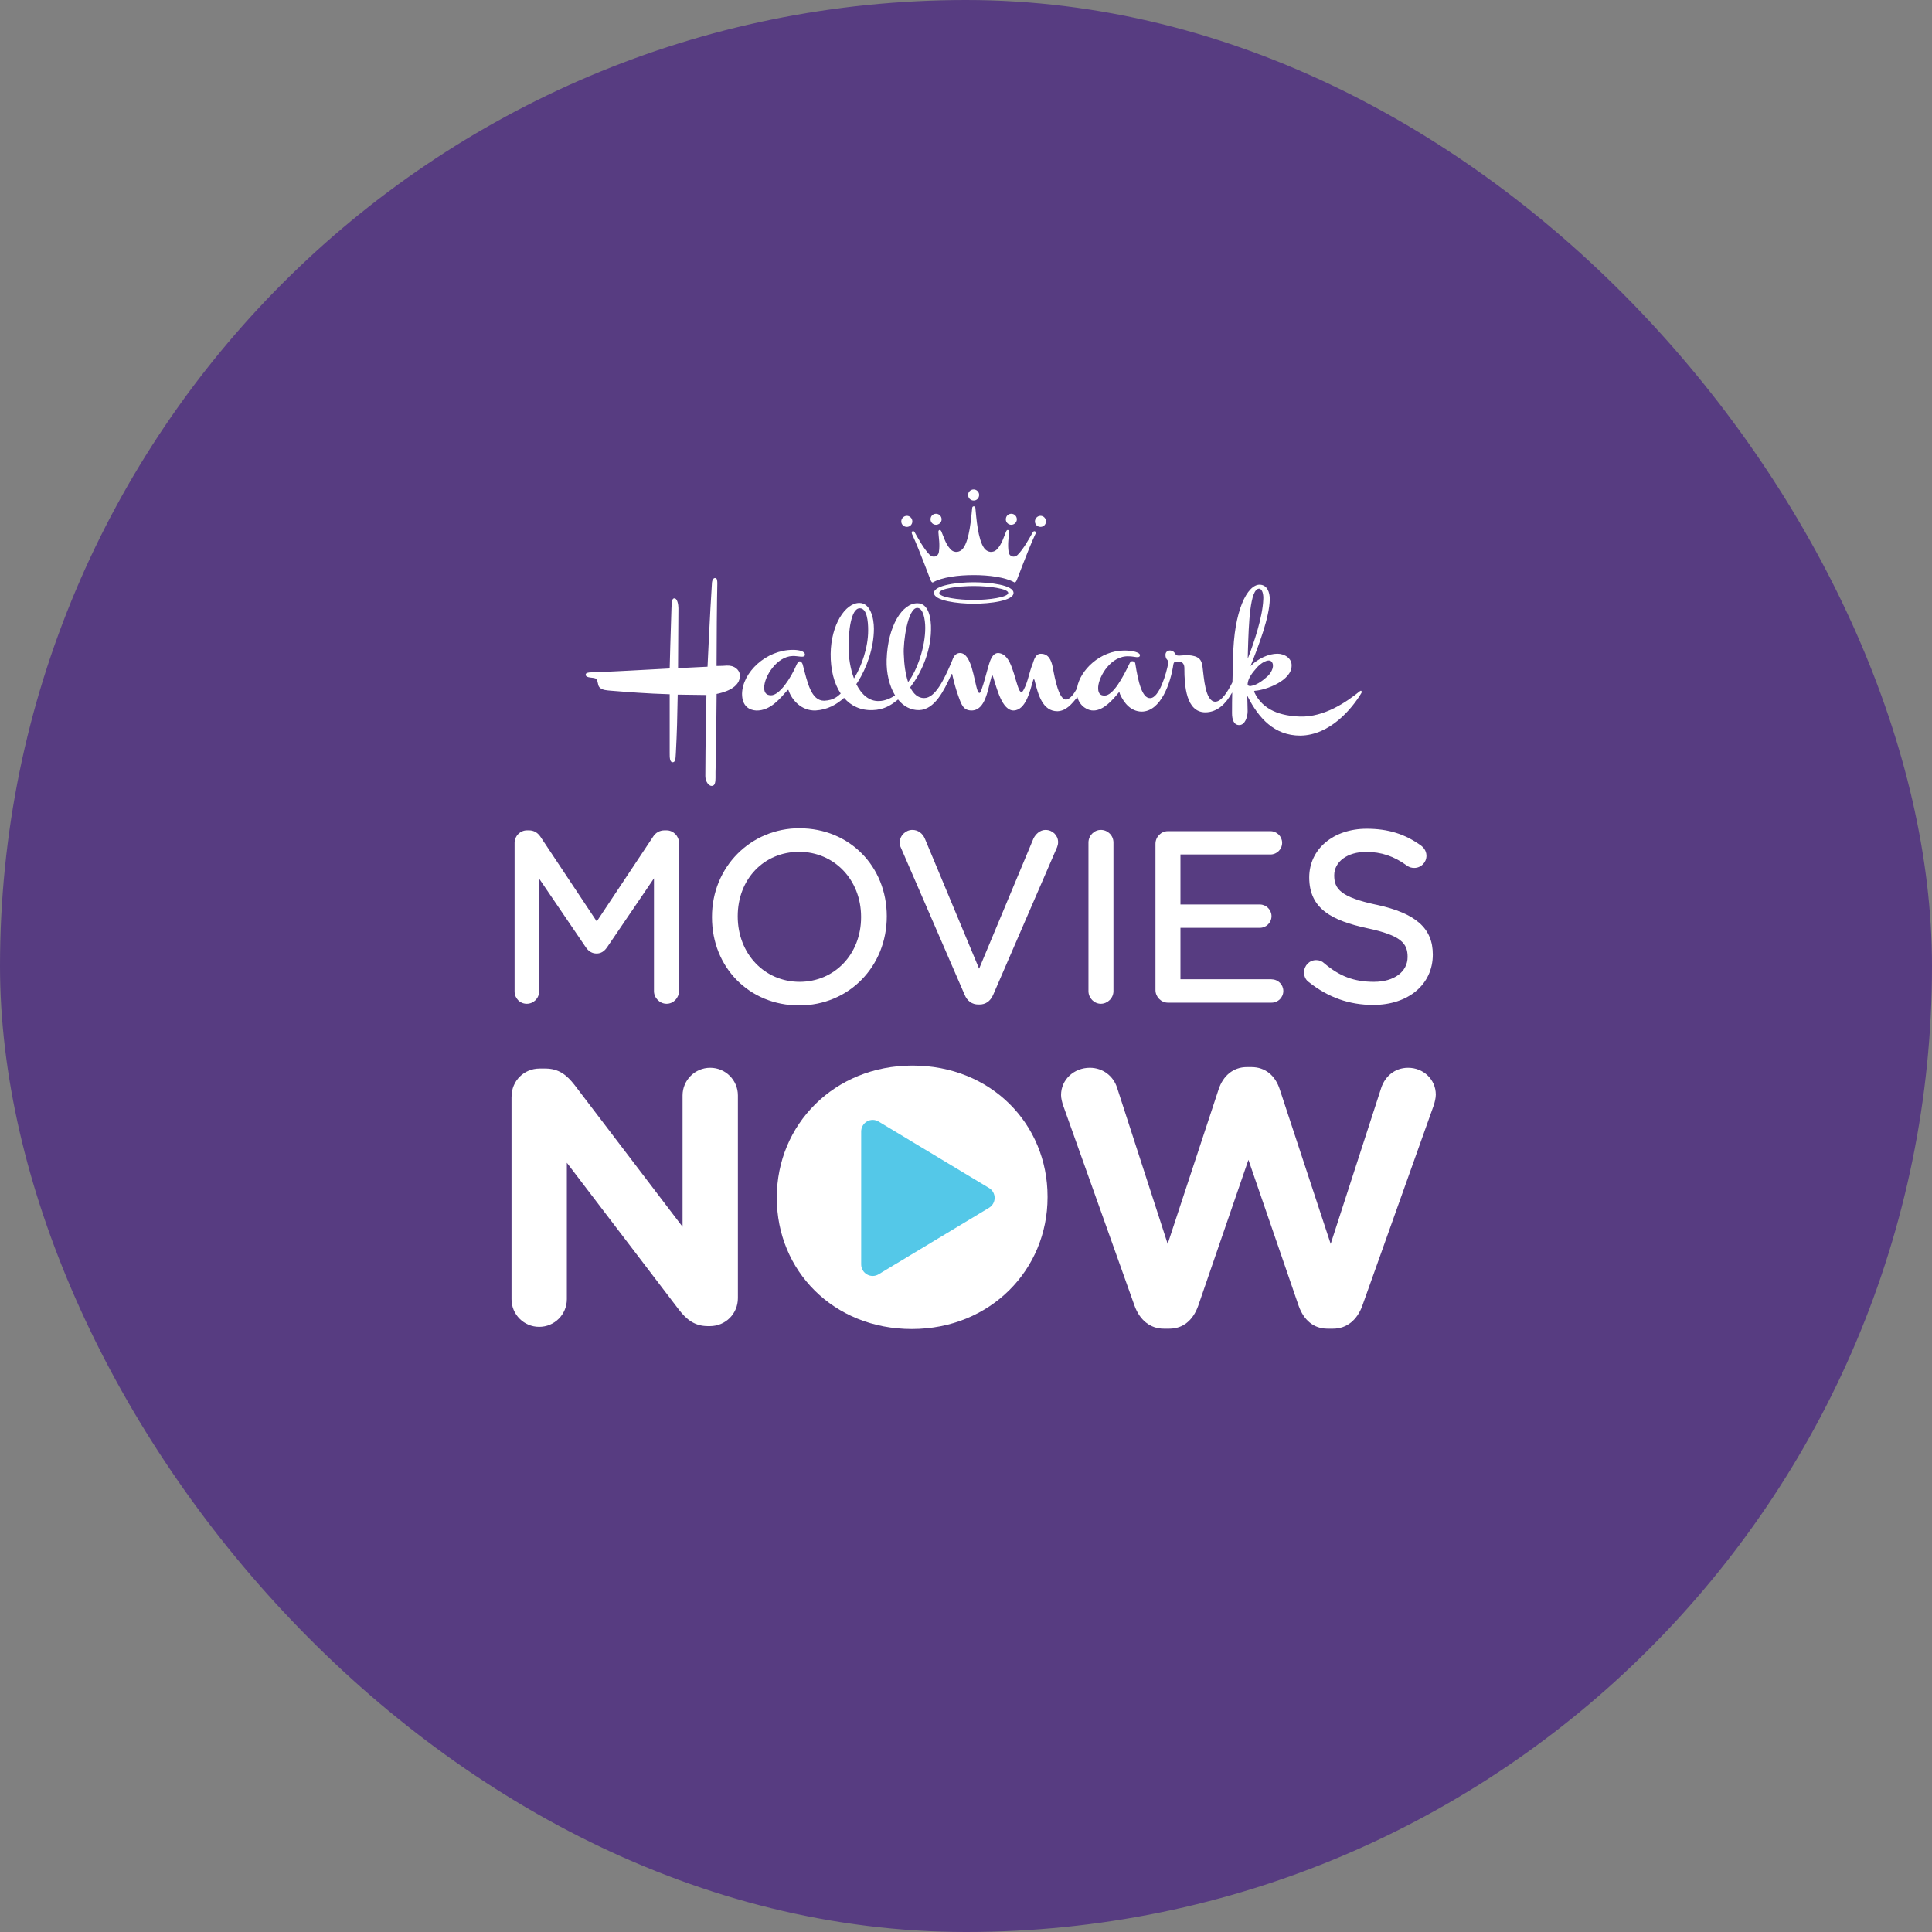 <svg width="75" height="75" viewBox="0 0 75 75" fill="none" xmlns="http://www.w3.org/2000/svg">
<rect x="0" y="0" width="75" height="75" fill="#808080" stroke="none"/>
<g clip-path="url(#clip0_6097_4513)">
<rect width="75" height="75" rx="37.5" fill="#573C81"/>
</g>
<g clip-path="url(#clip1_6097_4513)">
<path d="M16.99 21.743L35.764 13.432C37.06 12.859 38.537 12.859 39.834 13.432L58.607 21.744C60.425 22.55 61.597 24.35 61.597 26.339V49.064C61.597 51.053 60.425 52.853 58.607 53.659L39.834 61.971C38.539 62.545 37.061 62.545 35.764 61.971L16.992 53.659C15.172 52.853 14 51.051 14 49.063V26.338C14 24.349 15.172 22.549 16.99 21.743Z" fill="#573C81"/>
<path d="M48.433 26.563V26.549C48.446 26.337 48.616 26.112 48.77 25.942C48.925 25.745 49.251 25.547 49.363 25.688C49.489 25.828 49.377 26.083 49.222 26.238C49.067 26.378 48.827 26.59 48.545 26.633C48.489 26.633 48.433 26.619 48.433 26.563ZM48.446 25.209C48.475 24.264 48.517 22.838 48.884 22.852C49.011 22.866 49.054 23.091 49.04 23.275C49.013 23.978 48.661 24.993 48.46 25.511C48.457 25.517 48.448 25.538 48.437 25.566C48.44 25.452 48.442 25.333 48.446 25.207M35.253 26.477C35.152 26.179 35.097 25.797 35.085 25.391C35.057 24.924 35.239 23.599 35.607 23.599C35.833 23.599 35.918 24.021 35.918 24.374C35.918 25.128 35.6 26.02 35.265 26.462C35.264 26.465 35.258 26.471 35.253 26.477ZM33.151 26.336C33.01 25.963 32.94 25.519 32.94 25.109C32.94 24.544 33.025 23.613 33.378 23.613C33.659 23.613 33.702 24.12 33.702 24.473C33.702 25.153 33.438 25.857 33.194 26.266C33.182 26.287 33.164 26.314 33.151 26.336ZM52.792 26.83C52.27 27.254 51.409 27.846 50.464 27.817C49.744 27.79 49.025 27.592 48.686 26.858C48.686 26.843 48.686 26.816 48.714 26.816C49.152 26.787 50.14 26.421 50.14 25.842C50.153 25.56 49.872 25.377 49.589 25.377C49.251 25.377 48.84 25.56 48.545 25.857C48.87 25.038 49.279 23.967 49.293 23.261C49.293 22.993 49.195 22.711 48.911 22.697C48.418 22.682 47.895 23.714 47.868 25.533C47.861 25.889 47.851 26.184 47.843 26.484C47.832 26.506 47.819 26.533 47.812 26.545C47.676 26.809 47.426 27.24 47.175 27.24C46.78 27.227 46.738 26.295 46.682 25.886C46.654 25.674 46.597 25.547 46.385 25.477C46.061 25.378 45.779 25.491 45.667 25.434C45.609 25.392 45.596 25.265 45.426 25.251C45.312 25.251 45.243 25.322 45.243 25.421C45.243 25.502 45.266 25.569 45.314 25.616C45.317 25.619 45.322 25.626 45.325 25.631C45.329 25.637 45.37 25.69 45.353 25.737C45.282 26.132 45.003 27.101 44.649 27.101C44.339 27.114 44.184 26.48 44.07 25.746C44.057 25.675 43.916 25.619 43.86 25.733C43.605 26.269 43.21 27.017 42.872 27.002C42.689 27.002 42.618 26.89 42.631 26.663C42.66 26.254 43.125 25.436 43.831 25.478C44.043 25.478 44.24 25.577 44.254 25.436C44.254 25.322 43.957 25.253 43.648 25.253C42.697 25.253 41.934 26.024 41.815 26.683C41.812 26.694 41.811 26.703 41.809 26.713C41.801 26.73 41.791 26.749 41.785 26.763C41.7 26.921 41.54 27.144 41.389 27.157C41.108 27.17 40.952 26.366 40.867 25.901C40.811 25.619 40.697 25.38 40.415 25.38C40.19 25.365 40.132 25.648 40.091 25.76C39.95 26.098 39.908 26.466 39.738 26.775C39.682 26.889 39.626 26.889 39.569 26.79C39.47 26.578 39.385 26.183 39.287 25.93C39.173 25.619 39.032 25.38 38.764 25.351C38.511 25.337 38.426 25.689 38.384 25.816C38.286 26.14 38.215 26.465 38.087 26.817C38.045 26.93 37.989 26.93 37.946 26.802C37.806 26.407 37.721 25.335 37.256 25.35C37.115 25.357 37.027 25.463 36.979 25.601C36.96 25.652 36.937 25.708 36.926 25.733C36.643 26.388 36.306 27.099 35.873 27.099C35.637 27.099 35.46 26.939 35.332 26.679C35.339 26.671 35.347 26.663 35.352 26.657C35.741 26.149 36.127 25.34 36.141 24.462C36.154 24.011 36.056 23.418 35.618 23.418C35.04 23.405 34.461 24.279 34.419 25.619C34.405 26.129 34.523 26.629 34.747 26.995C34.605 27.092 34.357 27.214 34.122 27.214C33.733 27.228 33.439 26.954 33.242 26.558C33.261 26.53 33.286 26.493 33.301 26.47C33.644 25.934 33.925 25.145 33.925 24.407C33.925 23.983 33.784 23.406 33.361 23.406C32.811 23.406 32.26 24.253 32.246 25.381C32.24 25.986 32.374 26.529 32.636 26.924C32.536 27.012 32.38 27.188 31.993 27.202C31.486 27.202 31.345 26.496 31.16 25.792C31.132 25.707 31.033 25.579 30.935 25.778C30.695 26.341 30.258 26.991 29.933 26.991C29.75 26.991 29.665 26.893 29.665 26.696C29.665 26.258 30.159 25.482 30.766 25.467C30.978 25.454 31.247 25.566 31.247 25.41C31.247 25.283 31.021 25.227 30.781 25.227C29.738 25.227 28.82 26.102 28.806 26.934C28.806 27.413 29.088 27.569 29.357 27.582C29.921 27.596 30.303 27.088 30.571 26.791C30.598 26.776 30.613 26.776 30.613 26.805C30.74 27.172 31.107 27.596 31.657 27.581C32.119 27.552 32.471 27.356 32.766 27.091C33.038 27.406 33.415 27.585 33.885 27.566C34.294 27.552 34.568 27.391 34.809 27.196C34.821 27.187 34.844 27.168 34.862 27.154C35.07 27.413 35.346 27.571 35.677 27.566C36.293 27.552 36.654 26.776 36.895 26.264C36.908 26.236 36.92 26.209 36.933 26.183C36.953 26.146 36.963 26.158 36.968 26.183C36.974 26.21 36.979 26.236 36.986 26.266C37.037 26.495 37.115 26.781 37.201 27.016C37.328 27.369 37.398 27.581 37.723 27.581C38.255 27.567 38.339 26.789 38.484 26.291C38.489 26.273 38.495 26.257 38.499 26.24C38.51 26.218 38.533 26.22 38.541 26.24C38.547 26.255 38.552 26.27 38.556 26.287C38.697 26.716 38.897 27.594 39.359 27.581C39.811 27.552 39.967 26.89 40.106 26.41C40.121 26.354 40.149 26.354 40.162 26.41C40.303 26.975 40.473 27.61 41.051 27.61C41.402 27.596 41.611 27.313 41.8 27.091C41.807 27.084 41.816 27.072 41.824 27.062C41.916 27.418 42.231 27.594 42.462 27.582C42.843 27.569 43.181 27.187 43.422 26.891C43.465 26.849 43.465 26.905 43.478 26.947C43.634 27.287 43.887 27.611 44.311 27.625C45.066 27.625 45.447 26.504 45.549 25.797C45.549 25.792 45.556 25.768 45.555 25.772C45.555 25.776 45.564 25.72 45.592 25.707C45.597 25.704 45.605 25.7 45.611 25.7C45.65 25.69 45.696 25.678 45.765 25.678C45.935 25.692 45.977 25.819 45.977 25.933C45.977 26.638 46.048 27.64 46.782 27.653C47.277 27.653 47.598 27.291 47.81 26.919C47.813 26.913 47.824 26.898 47.835 26.883C47.829 27.122 47.827 27.38 47.827 27.682C47.827 27.908 47.883 28.147 48.108 28.147C48.334 28.147 48.433 27.823 48.433 27.611C48.433 27.414 48.42 27.194 48.418 27.005C48.427 27.023 48.434 27.039 48.438 27.045C48.861 27.873 49.464 28.556 50.478 28.556C51.635 28.542 52.482 27.512 52.848 26.905C52.877 26.849 52.848 26.778 52.792 26.834M27.817 26.939C28.029 26.897 28.777 26.727 28.72 26.177C28.693 26.008 28.523 25.824 28.212 25.838C28.043 25.852 27.817 25.852 27.817 25.852C27.817 24.935 27.831 23.27 27.846 22.663C27.846 22.565 27.846 22.438 27.761 22.438C27.663 22.438 27.634 22.578 27.634 22.692C27.564 23.736 27.466 25.881 27.466 25.881L26.322 25.937C26.322 25.034 26.336 24.272 26.336 23.608C26.336 23.468 26.293 23.227 26.18 23.227C26.053 23.227 26.081 23.495 26.066 23.608C26.038 24.357 25.997 25.95 25.997 25.95C24.91 26.006 23.992 26.062 23.188 26.091C22.976 26.105 22.737 26.078 22.737 26.19C22.737 26.346 23.076 26.274 23.146 26.359C23.231 26.458 23.188 26.585 23.273 26.683C23.387 26.796 23.556 26.796 23.696 26.811C24.401 26.867 25.092 26.923 25.997 26.951V29.237C25.997 29.393 25.997 29.59 26.11 29.59C26.237 29.59 26.222 29.407 26.237 29.237C26.28 28.419 26.293 27.854 26.308 26.965L27.423 26.98C27.423 26.98 27.381 28.969 27.381 30.126C27.381 30.366 27.537 30.522 27.635 30.508C27.791 30.494 27.776 30.31 27.776 29.957C27.805 29.054 27.805 28.122 27.819 26.938" fill="white"/>
<path d="M37.801 23.29C37.216 23.29 36.463 23.189 36.463 23.017C36.463 22.846 37.216 22.749 37.801 22.749C38.386 22.749 39.139 22.849 39.139 23.017C39.139 23.186 38.381 23.29 37.801 23.29ZM37.801 22.603C37.176 22.603 36.257 22.715 36.257 23.017C36.257 23.32 37.175 23.436 37.801 23.436C38.428 23.436 39.345 23.325 39.345 23.017C39.345 22.71 38.428 22.603 37.801 22.603ZM40.194 20.736C40.244 20.625 40.143 20.584 40.098 20.655C39.946 20.912 39.745 21.301 39.501 21.543C39.381 21.665 39.178 21.614 39.154 21.427C39.109 21.124 39.159 20.881 39.169 20.655C39.173 20.558 39.092 20.543 39.058 20.631C38.968 20.837 38.902 21.104 38.711 21.316C38.544 21.492 38.322 21.438 38.206 21.28C37.962 20.947 37.902 20.109 37.863 19.711C37.852 19.636 37.752 19.636 37.741 19.711C37.7 20.111 37.64 20.947 37.392 21.28C37.281 21.438 37.053 21.492 36.893 21.316C36.7 21.104 36.636 20.837 36.544 20.631C36.507 20.544 36.422 20.559 36.428 20.655C36.441 20.881 36.493 21.13 36.447 21.427C36.422 21.614 36.22 21.665 36.094 21.543C35.857 21.301 35.651 20.912 35.503 20.655C35.458 20.578 35.357 20.624 35.407 20.736C35.736 21.447 36.114 22.524 36.149 22.567C36.179 22.607 36.199 22.618 36.218 22.607C36.571 22.405 37.207 22.325 37.798 22.325C38.389 22.325 39.019 22.406 39.378 22.607C39.399 22.617 39.414 22.607 39.448 22.567C39.484 22.522 39.862 21.447 40.191 20.736M35.417 20.241C35.417 20.12 35.321 20.024 35.205 20.024C35.089 20.024 34.987 20.122 34.987 20.241C34.987 20.36 35.084 20.454 35.205 20.454C35.325 20.454 35.417 20.357 35.417 20.241ZM40.605 20.241C40.605 20.12 40.51 20.024 40.393 20.024C40.277 20.024 40.176 20.122 40.176 20.241C40.176 20.36 40.272 20.454 40.393 20.454C40.515 20.454 40.605 20.357 40.605 20.241ZM36.553 20.161C36.553 20.04 36.456 19.944 36.335 19.944C36.213 19.944 36.123 20.038 36.123 20.161C36.123 20.278 36.218 20.372 36.335 20.372C36.451 20.372 36.553 20.276 36.553 20.161ZM39.474 20.161C39.474 20.04 39.38 19.944 39.258 19.944C39.136 19.944 39.046 20.038 39.046 20.161C39.046 20.278 39.142 20.372 39.258 20.372C39.374 20.372 39.474 20.276 39.474 20.161ZM38.01 19.212C38.01 19.097 37.913 19 37.798 19C37.677 19 37.581 19.096 37.581 19.212C37.581 19.334 37.677 19.43 37.798 19.43C37.92 19.43 38.01 19.334 38.01 19.212Z" fill="white"/>
<path d="M19.859 42.569C19.859 41.961 20.339 41.481 20.946 41.481H21.172C21.695 41.481 22.005 41.736 22.302 42.116L26.497 47.624V42.525C26.497 41.933 26.977 41.451 27.571 41.451C28.165 41.451 28.645 41.931 28.645 42.525V50.393C28.645 51 28.165 51.48 27.557 51.48H27.486C26.964 51.48 26.653 51.226 26.356 50.844L22.005 45.138V50.434C22.005 51.028 21.525 51.508 20.931 51.508C20.338 51.508 19.857 51.028 19.857 50.434V42.566L19.859 42.569Z" fill="white"/>
<path d="M30.156 46.507V46.478C30.156 43.667 32.374 41.365 35.425 41.365C38.477 41.365 40.666 43.639 40.666 46.45V46.478C40.666 49.289 38.448 51.592 35.397 51.592C32.345 51.592 30.156 49.318 30.156 46.507Z" fill="white"/>
<path d="M41.274 42.92C41.232 42.793 41.19 42.639 41.19 42.51C41.19 41.903 41.698 41.451 42.306 41.451C42.815 41.451 43.224 41.775 43.366 42.228L45.329 48.288L47.307 42.286C47.476 41.777 47.858 41.424 48.408 41.424H48.577C49.129 41.424 49.51 41.763 49.679 42.286L51.657 48.288L53.62 42.228C53.76 41.804 54.128 41.451 54.664 41.451C55.258 41.451 55.738 41.904 55.738 42.496C55.738 42.623 55.696 42.793 55.654 42.92L52.885 50.689C52.688 51.24 52.278 51.579 51.755 51.579H51.529C51.007 51.579 50.611 51.255 50.413 50.689L48.464 45.024L46.515 50.689C46.316 51.254 45.921 51.579 45.398 51.579H45.173C44.65 51.579 44.24 51.24 44.043 50.689L41.274 42.92Z" fill="white"/>
<path d="M38.395 46.119L34.109 43.539C33.971 43.456 33.799 43.453 33.658 43.533C33.517 43.613 33.431 43.762 33.431 43.923V49.084C33.431 49.246 33.518 49.395 33.658 49.474C33.726 49.513 33.803 49.532 33.878 49.532C33.959 49.532 34.038 49.51 34.109 49.467L38.395 46.886C38.529 46.806 38.612 46.659 38.612 46.502C38.612 46.344 38.53 46.2 38.395 46.117V46.119Z" fill="#54C8E8"/>
<path d="M25.876 32.234H25.794C25.61 32.234 25.448 32.326 25.352 32.482L23.166 35.77L20.98 32.482C20.872 32.321 20.719 32.234 20.538 32.234H20.456C20.195 32.234 19.976 32.455 19.976 32.716V38.486C19.976 38.755 20.184 38.966 20.448 38.966C20.712 38.966 20.928 38.755 20.928 38.486V34.107L22.745 36.779C22.853 36.936 22.992 37.015 23.158 37.015C23.323 37.015 23.452 36.937 23.563 36.779L25.387 34.097V38.476C25.387 38.741 25.612 38.966 25.877 38.966C26.142 38.966 26.357 38.741 26.357 38.476V32.716C26.357 32.455 26.137 32.234 25.877 32.234H25.876Z" fill="white"/>
<path d="M31.041 32.152C29.133 32.152 27.639 33.663 27.639 35.591V35.609C27.639 37.56 29.093 39.03 31.023 39.03C32.953 39.03 34.425 37.52 34.425 35.573C34.425 33.627 32.971 32.154 31.041 32.154V32.152ZM33.427 35.609C33.427 37.037 32.401 38.114 31.041 38.114C29.681 38.114 28.638 37.029 28.638 35.572C28.638 34.115 29.664 33.068 31.023 33.068C32.383 33.068 33.427 34.152 33.427 35.59V35.608V35.609Z" fill="white"/>
<path d="M40.592 32.217C40.367 32.217 40.203 32.385 40.12 32.549L38.009 37.605L35.908 32.568C35.818 32.348 35.635 32.217 35.418 32.217C35.157 32.217 34.929 32.441 34.929 32.698C34.929 32.785 34.942 32.847 34.975 32.912L37.447 38.616C37.545 38.859 37.736 38.995 37.983 38.995H38.02C38.262 38.995 38.443 38.869 38.555 38.618L41.038 32.883C41.062 32.821 41.075 32.76 41.075 32.69C41.075 32.43 40.858 32.218 40.594 32.218L40.592 32.217Z" fill="white"/>
<path d="M42.734 32.217C42.473 32.217 42.254 32.441 42.254 32.706V38.476C42.254 38.742 42.474 38.966 42.734 38.966C42.994 38.966 43.224 38.747 43.224 38.476V32.706C43.224 32.436 43.004 32.217 42.734 32.217Z" fill="white"/>
<path d="M49.364 38.014H45.825V36.018H48.907C49.157 36.018 49.36 35.814 49.36 35.565C49.36 35.316 49.152 35.112 48.907 35.112H45.825V33.171H49.319C49.569 33.171 49.772 32.967 49.772 32.718C49.772 32.469 49.568 32.266 49.319 32.266H45.336C45.074 32.266 44.855 32.49 44.855 32.755V38.433C44.855 38.699 45.076 38.923 45.336 38.923H49.365C49.616 38.923 49.818 38.719 49.818 38.47C49.818 38.221 49.614 38.018 49.365 38.018L49.364 38.014Z" fill="white"/>
<path d="M53.436 35.124C52.048 34.827 51.794 34.512 51.794 33.982C51.794 33.451 52.304 33.071 53.034 33.071C53.622 33.071 54.112 33.236 54.62 33.605C54.703 33.666 54.792 33.693 54.903 33.693C55.163 33.693 55.375 33.481 55.375 33.221C55.375 33.005 55.231 32.875 55.168 32.827C54.538 32.374 53.886 32.172 53.053 32.172C51.761 32.172 50.824 32.96 50.824 34.062C50.824 35.292 51.722 35.739 53.074 36.033C54.399 36.314 54.643 36.623 54.643 37.148C54.643 37.725 54.119 38.114 53.338 38.114C52.557 38.114 51.997 37.895 51.402 37.39C51.328 37.316 51.214 37.271 51.094 37.271C50.831 37.271 50.623 37.482 50.623 37.752C50.623 37.906 50.692 38.046 50.81 38.126C51.561 38.721 52.379 39.011 53.31 39.011C54.672 39.011 55.622 38.215 55.622 37.057C55.622 36.035 54.968 35.456 53.436 35.122V35.124Z" fill="white"/>
</g>
<defs>
<clipPath id="clip0_6097_4513">
<rect width="75" height="75" rx="37.5" fill="white"/>
</clipPath>
<clipPath id="clip1_6097_4513">
<rect width="47.597" height="49.4" fill="white" transform="translate(14 13)"/>
</clipPath>
</defs>
</svg>

